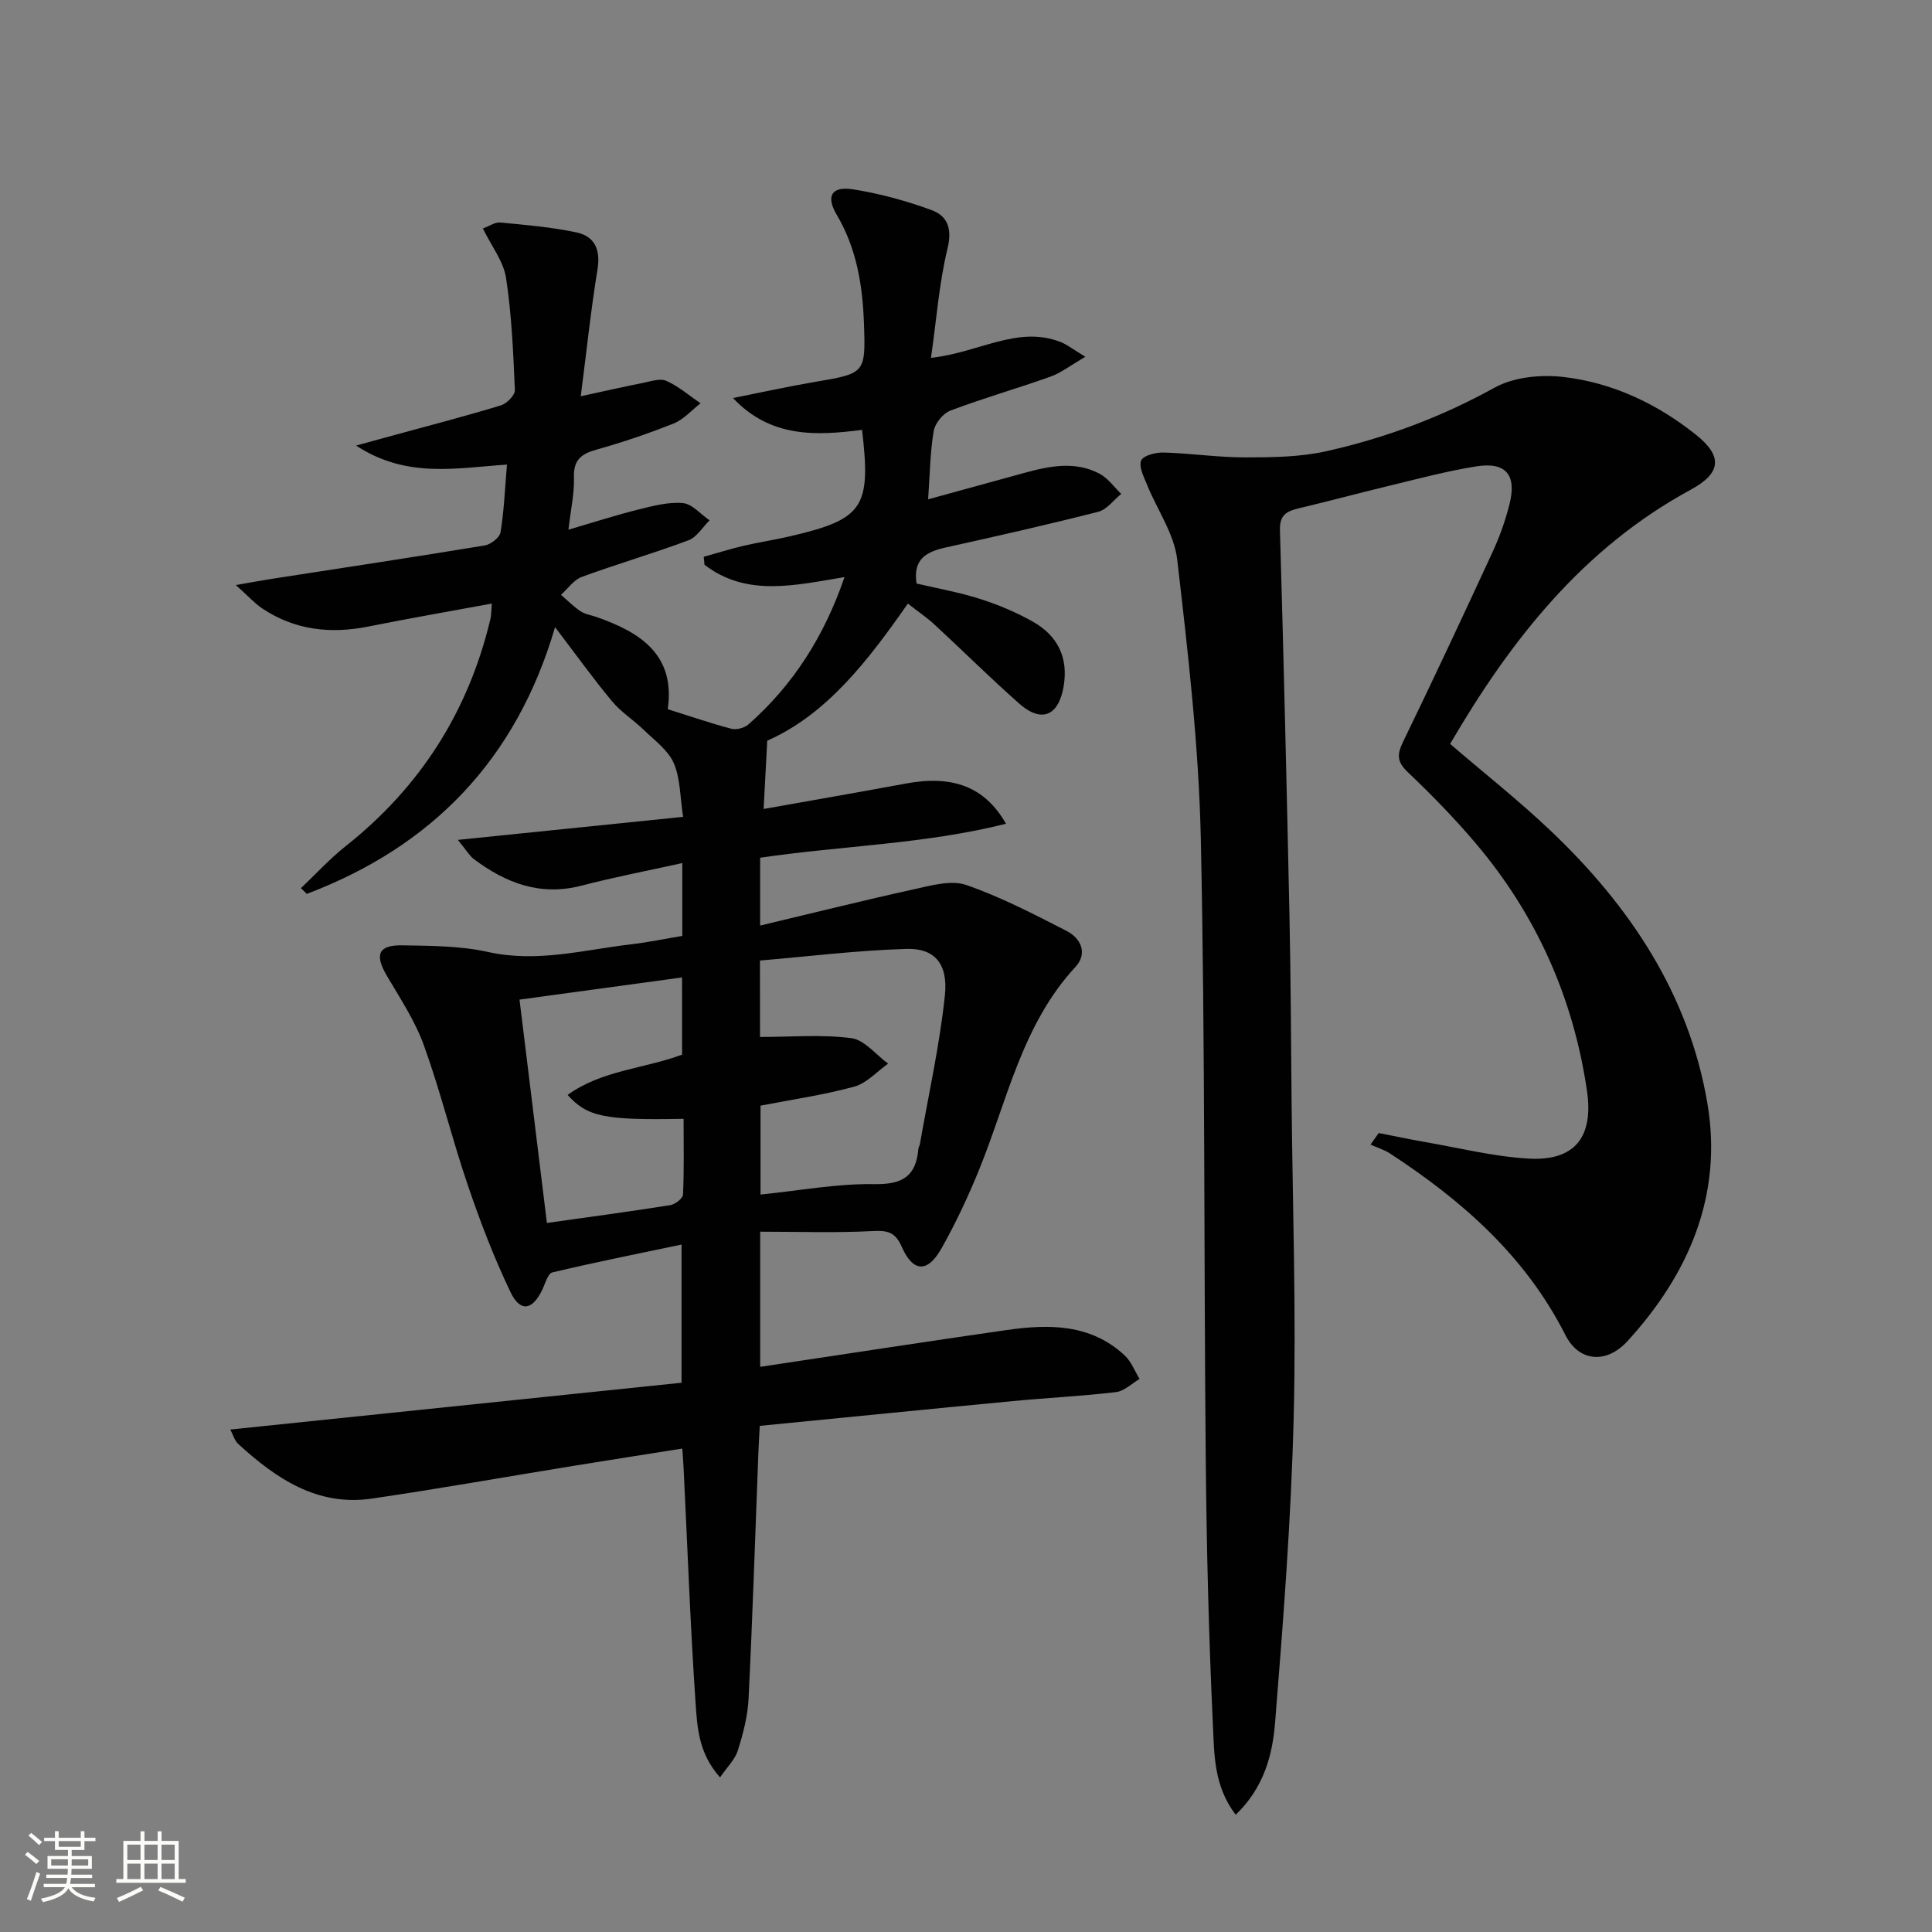 <svg enable-background="new 0 0 400 400" viewBox="0 0 400 400" xmlns="http://www.w3.org/2000/svg"><rect x="0" y="0" width="400" height="400" fill="#808080" stroke="none"/><path d="m5.17 384 .55-.58c.85.61 1.65 1.24 2.4 1.87l-.59.64c-.83-.73-1.62-1.38-2.36-1.93m1.22 9.53-.82-.34c.71-1.76 1.37-3.64 1.98-5.63.24.13.5.25.76.36-.6 1.67-1.24 3.54-1.92 5.61m-.5-13.5.57-.54c.56.44 1.31 1.06 2.26 1.87l-.64.64c-.68-.66-1.41-1.32-2.19-1.97m3.25.46h2.24v-1.36h.77v1.36h4.57v-1.36h.76v1.36h2.28v.69h-2.28v1.84h-2.64v1.26h4.18v2.64h-4.21c0 .45-.02.86-.05 1.21h4.32v.69h-4.38c-.04.34-.1.75-.19 1.22h5.15v.69h-4.82c.87 1.19 2.51 1.92 4.93 2.19-.17.31-.3.57-.37.76-2.77-.49-4.52-1.41-5.26-2.76-.56 1.26-2.3 2.23-5.24 2.9-.12-.24-.26-.48-.43-.72 2.73-.55 4.38-1.34 4.96-2.38h-4.38v-.69h4.65c.1-.38.17-.79.21-1.22h-4.32v-.69h4.4c.03-.34.05-.75.05-1.21h-4.2v-2.64h4.23v-1.26h-2.69v-1.84h-2.24zm1.46 4.46v1.29h3.45c.01-.4.02-.57.01-.53v-.32-.45h-3.46zm1.55-2.59h4.57v-1.19h-4.57zm6.11 2.59h-3.42v.77c-.01.19-.01.37-.02.53h3.44z" fill="#fbfcfa"/><path d="m32.63 379.16h.82v1.98h3.54v7.89h1.46v.78h-14.37v-.78h1.46v-7.89h3.55v-1.98h.82v1.98h2.73v-1.98zm-3.49 11.48.5.73c-1.61.82-3.28 1.63-5 2.41-.13-.27-.28-.55-.44-.82 1.75-.72 3.4-1.49 4.94-2.32m-2.78-5.55h2.73v-3.18h-2.73zm0 3.95h2.73v-3.2h-2.73zm3.54-3.95h2.73v-3.18h-2.73zm0 3.95h2.73v-3.2h-2.73zm7.89 4.68c-1.84-.92-3.51-1.7-5.02-2.32l.45-.73c1.89.8 3.57 1.55 5.04 2.23zm-1.62-11.81h-2.73v3.18h2.73zm-2.73 7.13h2.73v-3.2h-2.73z" fill="#fbfcfa"/><g fill="#010102"><path d="m192.75 74.09c9.98-1.09 17.84-6.71 26.74-3.32 1.43.55 2.69 1.57 5.22 3.1-3.1 1.8-5.03 3.33-7.22 4.11-6.87 2.45-13.9 4.45-20.72 7.03-1.52.57-3.19 2.64-3.46 4.24-.74 4.38-.78 8.88-1.15 14.13 6.97-1.91 13.44-3.69 19.91-5.47 5.2-1.43 10.49-2.5 15.55.15 1.76.92 3.03 2.77 4.52 4.2-1.58 1.27-2.97 3.24-4.76 3.7-10.44 2.66-20.96 5.04-31.49 7.37-3.93.87-6.93 2.29-6.13 7.48 4.16.98 8.74 1.79 13.12 3.18 3.77 1.2 7.51 2.77 10.95 4.71 5.12 2.89 7.41 7.41 6.38 13.43-1.05 6.12-4.59 7.62-9.23 3.51-5.98-5.29-11.65-10.93-17.52-16.35-1.57-1.45-3.37-2.66-5.5-4.32-8.22 11.78-16.81 22.97-29.11 28.38-.27 5.2-.5 9.46-.75 14.14 9.64-1.72 19.56-3.43 29.47-5.27 9.64-1.79 16.33.64 20.71 8.33-16.79 4.22-33.86 4.53-50.9 7.03v14.05c10.93-2.6 21.46-5.24 32.05-7.56 3.48-.77 7.54-1.91 10.63-.84 7.16 2.48 13.98 6.03 20.75 9.5 3 1.54 4.43 4.66 1.85 7.46-11.07 11.96-14.1 27.63-19.96 42.02-2.25 5.53-4.81 10.98-7.73 16.18s-5.92 5.08-8.29-.29c-1.35-3.07-2.98-3.38-6.06-3.22-7.61.4-15.25.13-23.23.13v27.98c17.23-2.58 34.12-5.2 51.03-7.62 8.74-1.25 17.39-1.31 24.44 5.26 1.36 1.27 2.07 3.23 3.08 4.87-1.62.94-3.17 2.52-4.89 2.72-7.08.84-14.23 1.18-21.33 1.86-17.34 1.65-34.68 3.39-52.42 5.13-.1 1.98-.21 3.59-.27 5.2-.66 17.12-1.21 34.24-2.05 51.34-.18 3.6-1.14 7.22-2.22 10.68-.58 1.85-2.19 3.38-3.68 5.56-4.49-5-4.73-10.48-5.08-15.57-1.09-16.09-1.67-32.22-2.46-48.33-.06-1.15-.15-2.29-.28-4.18-7.69 1.22-15.15 2.38-22.6 3.59-13.9 2.26-27.76 4.73-41.69 6.77-11.29 1.65-19.82-4.16-27.64-11.31-.77-.71-1.08-1.93-1.65-2.99 31.24-3.24 62.16-6.45 93.43-9.69 0-9.78 0-18.83 0-28.61-9.04 1.9-17.93 3.67-26.75 5.77-.94.22-1.48 2.32-2.1 3.61-2.02 4.23-4.54 4.69-6.56.48-3.43-7.15-6.28-14.62-8.84-22.13-3.26-9.57-5.66-19.45-9.09-28.95-1.83-5.08-4.92-9.74-7.69-14.45-2.54-4.31-1.78-6.36 3.15-6.28 5.96.1 12.07.1 17.84 1.38 10.16 2.26 19.82-.45 29.66-1.6 3.45-.4 6.86-1.12 10.53-1.73 0-4.82 0-9.43 0-15.08-7.15 1.58-14.05 2.9-20.84 4.67-8.53 2.22-15.68-.51-22.33-5.51-.87-.65-1.44-1.7-3.3-3.96 16.18-1.65 31.17-3.18 46.64-4.77-.64-4.11-.55-7.94-1.94-11.13-1.17-2.68-3.97-4.7-6.19-6.86-2.12-2.06-4.72-3.69-6.59-5.94-4-4.82-7.65-9.91-11.79-15.35-8.03 27.46-25.5 45.41-51.4 55.23-.4-.4-.81-.79-1.21-1.19 3.08-2.92 5.96-6.08 9.27-8.7 15.43-12.23 25.4-27.88 29.95-47 .19-.78.16-1.61.3-3.22-8.75 1.62-17.16 3.07-25.53 4.75-7.86 1.58-15.25.77-22.01-3.74-1.57-1.05-2.87-2.52-5.46-4.84 3.39-.59 5.36-.96 7.35-1.27 14.73-2.29 29.47-4.5 44.18-6.93 1.25-.21 3.09-1.63 3.27-2.72.72-4.4.9-8.88 1.33-14.02-10.37.67-20.71 2.96-31.24-3.94 3.5-.96 5.75-1.58 8-2.19 7.34-2.01 14.7-3.91 21.98-6.13 1.22-.37 2.94-2.11 2.9-3.15-.33-7.77-.66-15.58-1.83-23.25-.52-3.4-2.97-6.5-4.8-10.23 1.31-.47 2.51-1.34 3.62-1.23 5.27.5 10.58.95 15.74 2.04 3.77.8 5.04 3.54 4.38 7.63-1.38 8.46-2.27 17-3.47 26.3 5.15-1.11 8.99-2 12.86-2.76 1.62-.32 3.57-1.01 4.87-.42 2.54 1.13 4.73 3.05 7.07 4.64-1.84 1.43-3.49 3.35-5.57 4.18-5.23 2.09-10.59 3.9-16.01 5.42-3.17.89-4.76 2.16-4.63 5.74.11 3.25-.65 6.54-1.14 10.83 5.36-1.57 9.87-3.03 14.45-4.17 3.03-.75 6.22-1.61 9.24-1.34 1.93.17 3.69 2.31 5.53 3.57-1.44 1.41-2.64 3.48-4.36 4.13-7.29 2.73-14.78 4.9-22.09 7.58-1.67.61-2.89 2.44-4.32 3.71 1.34 1.15 2.59 2.42 4.05 3.4.94.62 2.17.8 3.27 1.18 9.16 3.18 16.4 7.86 14.79 19.1 4.65 1.46 8.87 2.92 13.17 4.05 1.05.28 2.71-.17 3.54-.9 9.29-8.19 15.7-18.28 19.89-30.5-10.27 1.69-20.24 4.17-28.99-2.55-.05-.55-.11-1.1-.16-1.65 2.74-.76 5.45-1.62 8.21-2.27 3.23-.76 6.53-1.24 9.76-2 15.07-3.52 16.7-5.92 14.81-22.01-9.48 1.22-18.92 1.69-26.72-6.59 5.6-1.11 11.18-2.35 16.8-3.31 10.58-1.8 10.68-1.73 10.31-12.19-.28-7.86-1.52-15.49-5.64-22.45-2.27-3.85-1.09-5.95 3.36-5.26 5.52.86 11.01 2.37 16.26 4.29 3.38 1.24 4.33 3.9 3.3 8.07-1.72 7.1-2.25 14.56-3.4 22.53zm-35.4 140.6c6.51 0 12.8-.55 18.92.25 2.72.36 5.08 3.43 7.61 5.28-2.33 1.64-4.44 4.05-7.03 4.76-6.33 1.73-12.88 2.67-19.39 3.93v18.41c8.11-.82 15.86-2.29 23.58-2.16 5.86.1 8.63-1.66 9.1-7.32.03-.32.25-.62.31-.94 1.79-10.26 4.09-20.47 5.18-30.81.69-6.58-2.15-9.8-7.95-9.63-10.17.3-20.31 1.56-30.34 2.41.01 6.24.01 11.34.01 15.82zm-16.14-12.32c-11.32 1.54-22.23 3.03-33.65 4.59 1.92 15.64 3.79 30.9 5.67 46.24 8.87-1.25 17.23-2.37 25.55-3.69 1.01-.16 2.59-1.39 2.63-2.18.24-5.23.12-10.47.12-15.69-16.37.31-19.94-.4-24.01-4.95 7.11-5.13 15.84-5.41 23.7-8.34-.01-5.26-.01-10.48-.01-15.98z"/><path d="m255.84 375.73c-4.56-5.97-4.43-12.52-4.72-18.58-.86-18.28-1.31-36.6-1.48-54.9-.41-42.81-.11-85.63-1.02-128.42-.41-19.36-2.66-38.72-4.89-57.98-.62-5.34-4.17-10.33-6.26-15.52-.66-1.63-1.74-3.71-1.2-4.99.43-1.04 3.01-1.69 4.62-1.65 5.64.16 11.27 1.01 16.9 1.01 5.62-.01 11.38-.06 16.81-1.28 12.17-2.73 23.77-7.04 34.81-13.15 3.97-2.2 9.56-2.76 14.2-2.23 10.22 1.17 19.47 5.54 27.52 11.97 5.61 4.47 5.22 7.96-1.07 11.37-22.34 12.12-37.29 31.15-49.83 52.64 6.97 5.99 14.13 11.64 20.72 17.89 16.42 15.56 28.69 33.86 32.54 56.48 3.24 19.01-3.82 35.36-16.53 49.27-4.33 4.74-10.02 4.36-12.86-1.25-8.28-16.36-21.35-27.81-36.29-37.58-1.23-.8-2.7-1.24-4.06-1.85.57-.8 1.14-1.6 1.7-2.4 3.14.61 6.26 1.28 9.41 1.83 7.16 1.24 14.3 3.03 21.52 3.46 9.66.58 13.6-4.43 12.18-14.09-2.84-19.23-10.47-36.35-23.02-51.17-4.4-5.2-9.19-10.1-14.12-14.79-2.29-2.18-2.15-3.72-.89-6.32 6.31-13.01 12.44-26.1 18.5-39.23 1.46-3.16 2.64-6.49 3.49-9.86 1.54-6.09-.73-8.83-6.89-7.85-6.2.99-12.29 2.64-18.4 4.11-6.12 1.47-12.2 3.12-18.33 4.57-2.48.59-3.99 1.35-3.9 4.51.77 26.62 1.41 53.24 1.97 79.86.27 12.82.32 25.65.44 38.48.21 21.81.98 43.64.43 65.43-.53 21.08-2.16 42.14-3.85 63.17-.54 6.64-2.28 13.39-8.15 19.04z"/></g></svg>
